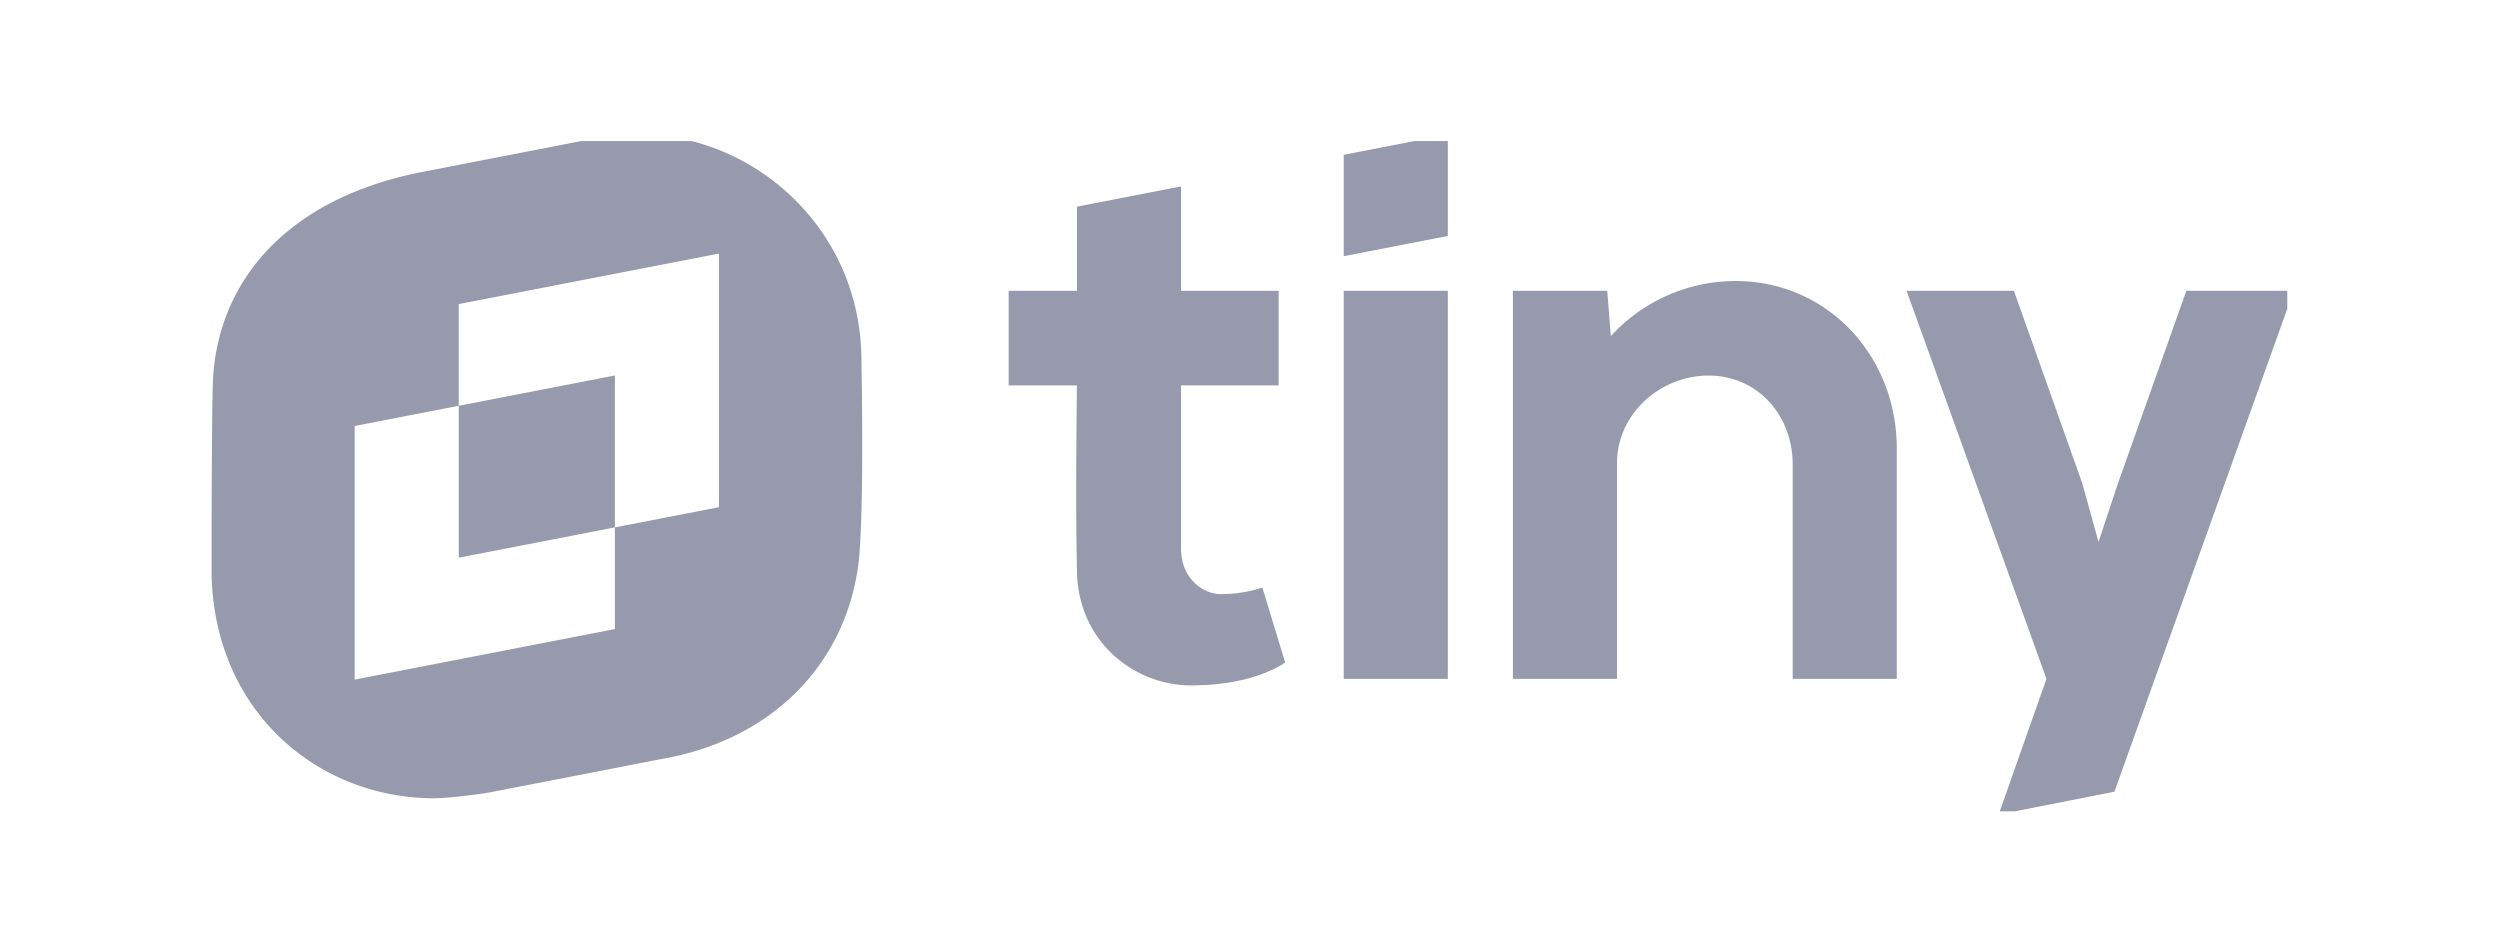 <svg xmlns="http://www.w3.org/2000/svg" width="126" height="48" fill="none"><g clip-path="url(#a)"><path fill="#979AAD" fill-rule="evenodd" d="m101.501 14.656 3.444 9.698.82 2.958.983-2.958 3.444-9.698h5.411l-9.035 25.246-5.837 1.15 2.41-6.837-7.05-19.559h5.41ZM32.335 6.783c5.574.033 11.082 4.666 11.082 11.418 0 0 .036 1.804.039 3.951v.416c0 .464-.003.94-.007 1.414l-.003.284c-.021 1.793-.078 3.507-.21 4.368-.77 5.159-4.622 8.724-9.934 9.627-4.787.937-7.623 1.48-8.541 1.66-.232.048-.928.148-1.616.221l-.137.015c-.434.044-.851.076-1.133.076-5.836 0-11.13-4.37-11.213-11.418v-.588c.001-.851.004-2.508.012-4.198l.002-.39.001-.26c.01-1.684.025-3.302.05-4.077.197-5.142 3.755-9.299 10.526-10.63l.01-.001c.317-.062 8.275-1.61 8.613-1.674a13.684 13.684 0 0 1 2.459-.214Zm27.19 2.614v5.26h4.92v4.766h-4.92v8.218c0 1.61 1.214 2.301 1.968 2.301a6.66 6.66 0 0 0 2.02-.294l.111-.035 1.148 3.78c-.492.33-1.968 1.151-4.755 1.151-2.788 0-5.673-2.137-5.739-5.753a202.34 202.34 0 0 1-.037-3.909v-.493c.002-1.429.013-3.002.034-4.72l.003-.246h-3.443v-4.767h3.443v-4.24l5.247-1.02ZM36.237 12.78 23.12 15.326v5.126l-5.246 1.019v12.782l13.116-2.547V26.58l5.245-1.018V12.78ZM87.4 14.163c4.61-.032 8.095 3.64 8.196 8.243l.002.14v11.67h-5.247V23.366c-.016-2.465-1.803-4.454-4.263-4.437-2.435.016-4.564 1.933-4.59 4.364v10.921H76.25V14.656h4.755l.18 2.285a8.523 8.523 0 0 1 6.215-2.778Zm-14.43.493v19.56h-5.246v-19.56h5.247Zm-41.98 4.268v7.656l-7.869 1.528v-7.656l7.87-1.528Zm41.98-12.14v5.11l-5.246 1.02V7.802l5.247-1.019Z" clip-rule="evenodd"/></g><defs><clipPath id="a"><path fill="#fff" d="M10.666 7.111h104.613V40.89H10.666z"/></clipPath></defs></svg>